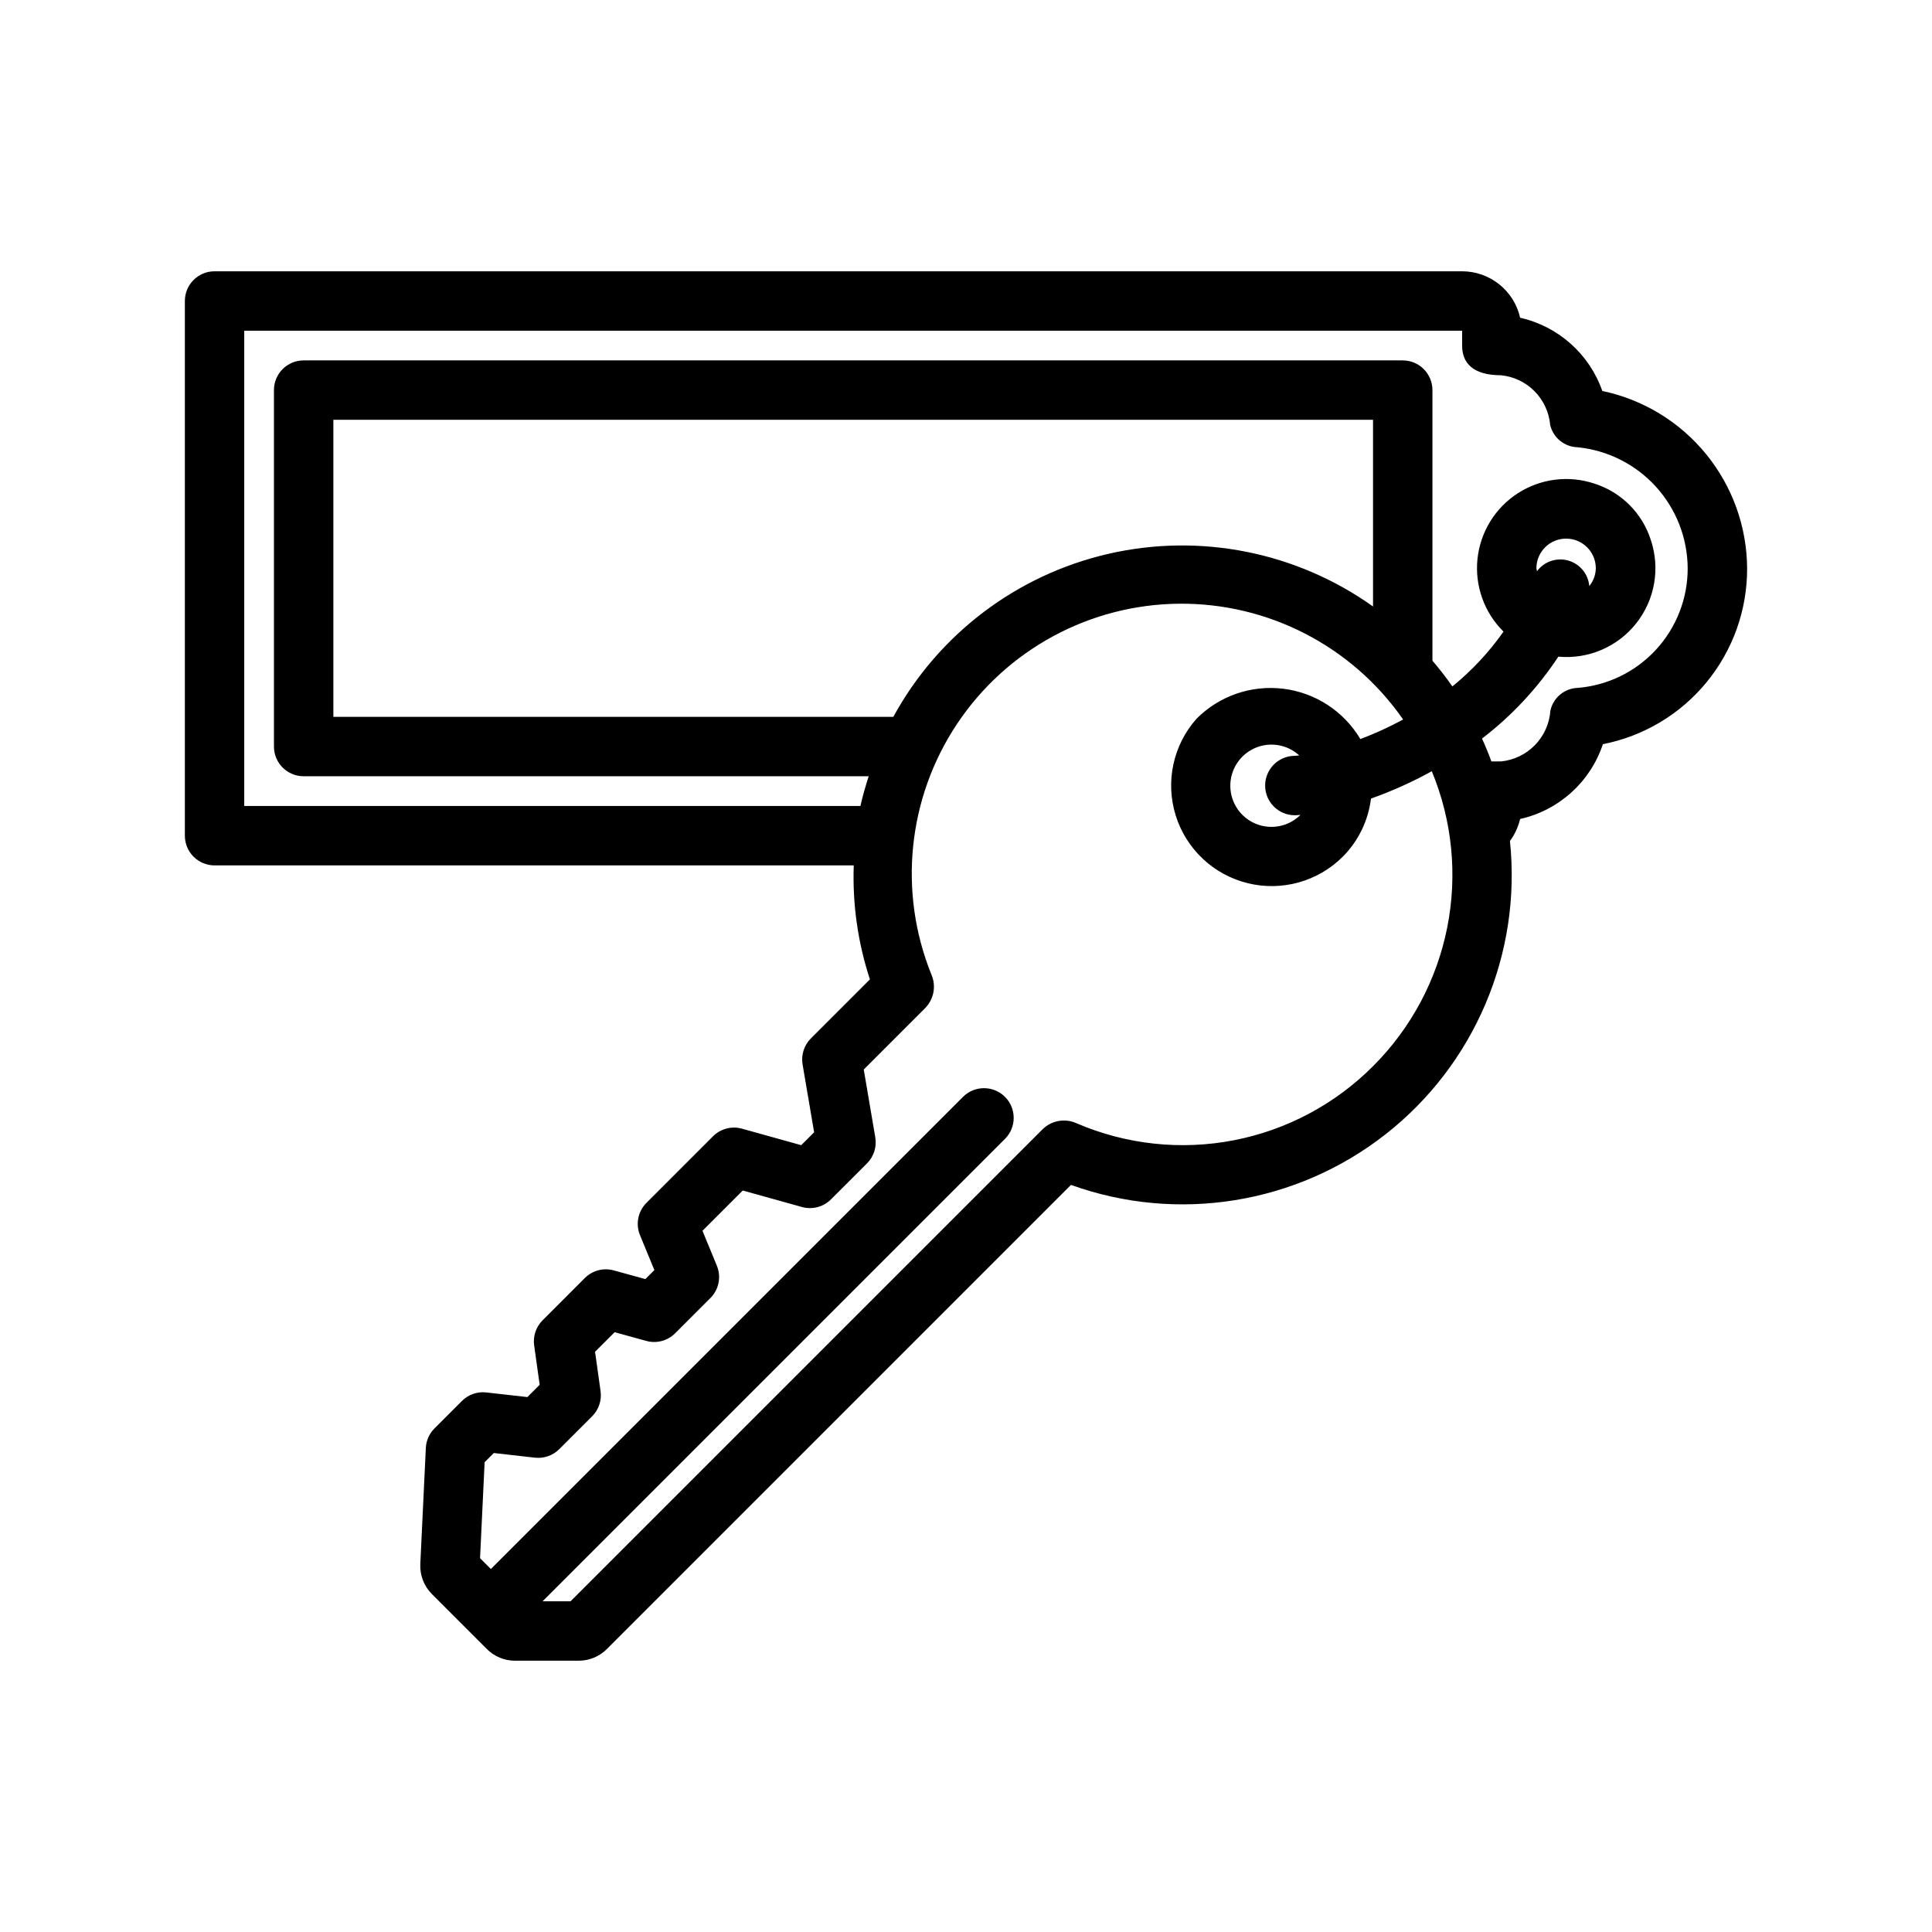 <?xml version="1.0" encoding="UTF-8"?>
<!-- Uploaded to: ICON Repo, www.iconrepo.com, Generator: ICON Repo Mixer Tools -->
<svg fill="#000000" width="800px" height="800px" version="1.1" viewBox="144 144 512 512" xmlns="http://www.w3.org/2000/svg">
 <path d="m568.63 247.61c-3.43-9.793-11.66-17.125-21.781-19.41-0.785-3.492-2.734-6.609-5.527-8.844-2.793-2.238-6.262-3.457-9.84-3.461h-330.62c-4.348 0-7.871 3.523-7.871 7.871v141.7c0 2.09 0.828 4.09 2.305 5.566 1.477 1.477 3.481 2.309 5.566 2.309h169.39c-0.363 10.242 1.086 20.469 4.285 30.207l-15.645 15.645c-1.809 1.805-2.625 4.375-2.199 6.894l3.059 17.977-3.422 3.418-15.699-4.371h0.004c-2.738-0.762-5.672 0.012-7.68 2.019l-17.637 17.641v-0.004c-2.246 2.25-2.922 5.629-1.711 8.57l3.812 9.25-2.391 2.387-8.379-2.305h-0.004c-2.731-0.754-5.656 0.02-7.66 2.023l-11.195 11.199v0.004c-1.746 1.746-2.574 4.211-2.231 6.656l1.461 10.43-3.258 3.258-10.891-1.23c-2.383-0.27-4.758 0.562-6.453 2.258l-7.266 7.266c-1.387 1.383-2.207 3.238-2.301 5.195l-1.465 30.762c-0.141 2.969 0.977 5.859 3.078 7.961l14.562 14.566c1.977 1.98 4.66 3.09 7.461 3.09h16.875c2.797 0 5.481-1.109 7.457-3.086l123-123.01c28.242 10.172 59.734 5.106 83.363-13.406 23.633-18.516 36.086-47.879 32.969-77.734 1.289-1.738 2.207-3.723 2.691-5.828 10.285-2.301 18.613-9.824 21.941-19.824 10.793-2.113 20.516-7.922 27.488-16.43 6.977-8.504 10.773-19.172 10.734-30.172-0.059-11.039-3.902-21.727-10.883-30.281-6.984-8.555-16.688-14.457-27.492-16.723zm-60.762 57.117c-20.312-14.465-45.844-19.543-70.141-13.953-24.301 5.59-45.047 21.316-56.992 43.199h-148.39v-78.719h275.52zm0.102 121.72-0.004 0.004c-10.07 10.145-22.965 17.02-37 19.734s-28.562 1.141-41.691-4.516c-3.016-1.367-6.559-0.75-8.938 1.555l-125.13 125.13h-7.414l122.58-122.58c3.035-3.082 3.016-8.031-0.039-11.09-3.059-3.059-8.012-3.074-11.09-0.043l-125.16 125.16-2.867-2.867 1.215-25.438 2.43-2.43 10.895 1.234c2.379 0.27 4.754-0.559 6.445-2.25l8.723-8.719c1.746-1.746 2.57-4.211 2.231-6.656l-1.461-10.438 5.188-5.188 8.379 2.309c2.731 0.754 5.652-0.02 7.652-2.019l9.348-9.344c2.246-2.246 2.922-5.625 1.711-8.562l-3.812-9.258 10.672-10.676 15.695 4.371c2.738 0.762 5.672-0.012 7.684-2.019l9.555-9.551c1.801-1.801 2.617-4.363 2.191-6.879l-3.059-17.988 16.328-16.328h-0.004c2.258-2.328 2.902-5.781 1.633-8.77-8.883-21.926-6.34-46.828 6.785-66.516 13.125-19.684 35.141-31.598 58.797-31.828 23.66-0.227 45.898 11.262 59.402 30.688-3.656 1.98-7.441 3.711-11.332 5.18-4.371-7.352-11.891-12.273-20.375-13.328-8.484-1.059-16.98 1.863-23.02 7.918-6.211 6.973-8.32 16.691-5.555 25.609 2.762 8.922 9.992 15.746 19.059 17.988 9.062 2.246 18.641-0.422 25.246-7.023 4.125-4.16 6.75-9.574 7.461-15.387 5.559-1.977 10.949-4.398 16.113-7.254 5.426 13.086 6.852 27.48 4.098 41.375-2.754 13.891-9.559 26.66-19.562 36.688zm-20.887-66.398 0.16 0.004c0.414-0.008 0.938-0.07 1.402-0.098l-0.004-0.004c-3.09 3.082-7.723 4.019-11.77 2.391-4.047-1.633-6.734-5.523-6.824-9.887-0.09-4.363 2.43-8.359 6.406-10.156 3.977-1.801 8.645-1.055 11.859 1.895-0.531 0.059-1.039 0.105-1.398 0.113h0.004c-4.289 0.125-7.688 3.664-7.644 7.953 0.043 4.289 3.516 7.754 7.805 7.793zm74.98-33.754-0.004 0.004c-3.496 0.137-6.457 2.625-7.195 6.047-0.242 3.418-1.688 6.641-4.074 9.098-2.387 2.461-5.566 3.996-8.977 4.336h-2.461l-0.113 0.023c-0.75-2.055-1.578-4.078-2.492-6.078h0.004c7.906-6.055 14.742-13.391 20.227-21.703 7.926 0.734 15.684-2.582 20.629-8.82 4.945-6.234 6.406-14.547 3.879-22.094-2.262-7.109-7.836-12.684-14.945-14.945-6.797-2.273-14.262-1.336-20.289 2.547-6.027 3.883-9.965 10.293-10.707 17.426-0.738 7.129 1.797 14.211 6.898 19.25-3.824 5.441-8.383 10.328-13.547 14.523-1.637-2.34-3.398-4.613-5.285-6.82v-71.707c0-2.09-0.828-4.09-2.305-5.566-1.477-1.477-3.481-2.305-5.566-2.305h-291.27c-4.348 0-7.871 3.523-7.871 7.871v94.465c0 2.086 0.828 4.09 2.305 5.566 1.477 1.477 3.481 2.305 5.566 2.305h149.74c-0.82 2.606-1.613 5.207-2.184 7.871h-163.3v-125.95h322.75v3.938c0 4.664 2.902 7.871 10.332 7.871h-0.004c3.367 0.34 6.508 1.844 8.883 4.25 2.371 2.406 3.832 5.566 4.129 8.934 0.797 3.371 3.758 5.789 7.219 5.894 7.977 0.789 15.379 4.504 20.777 10.43 5.394 5.93 8.402 13.645 8.441 21.66 0.012 7.988-2.988 15.684-8.402 21.559-5.41 5.875-12.84 9.492-20.801 10.129zm-10.898-31.688-0.004 0.004c0-4.348 3.527-7.871 7.875-7.871 4.348 0 7.871 3.523 7.871 7.871-0.035 1.719-0.645 3.379-1.73 4.711-0.27-3.191-2.484-5.887-5.566-6.766-3.078-0.879-6.383 0.242-8.293 2.816-0.066-0.25-0.117-0.504-0.156-0.762z"/>
</svg>